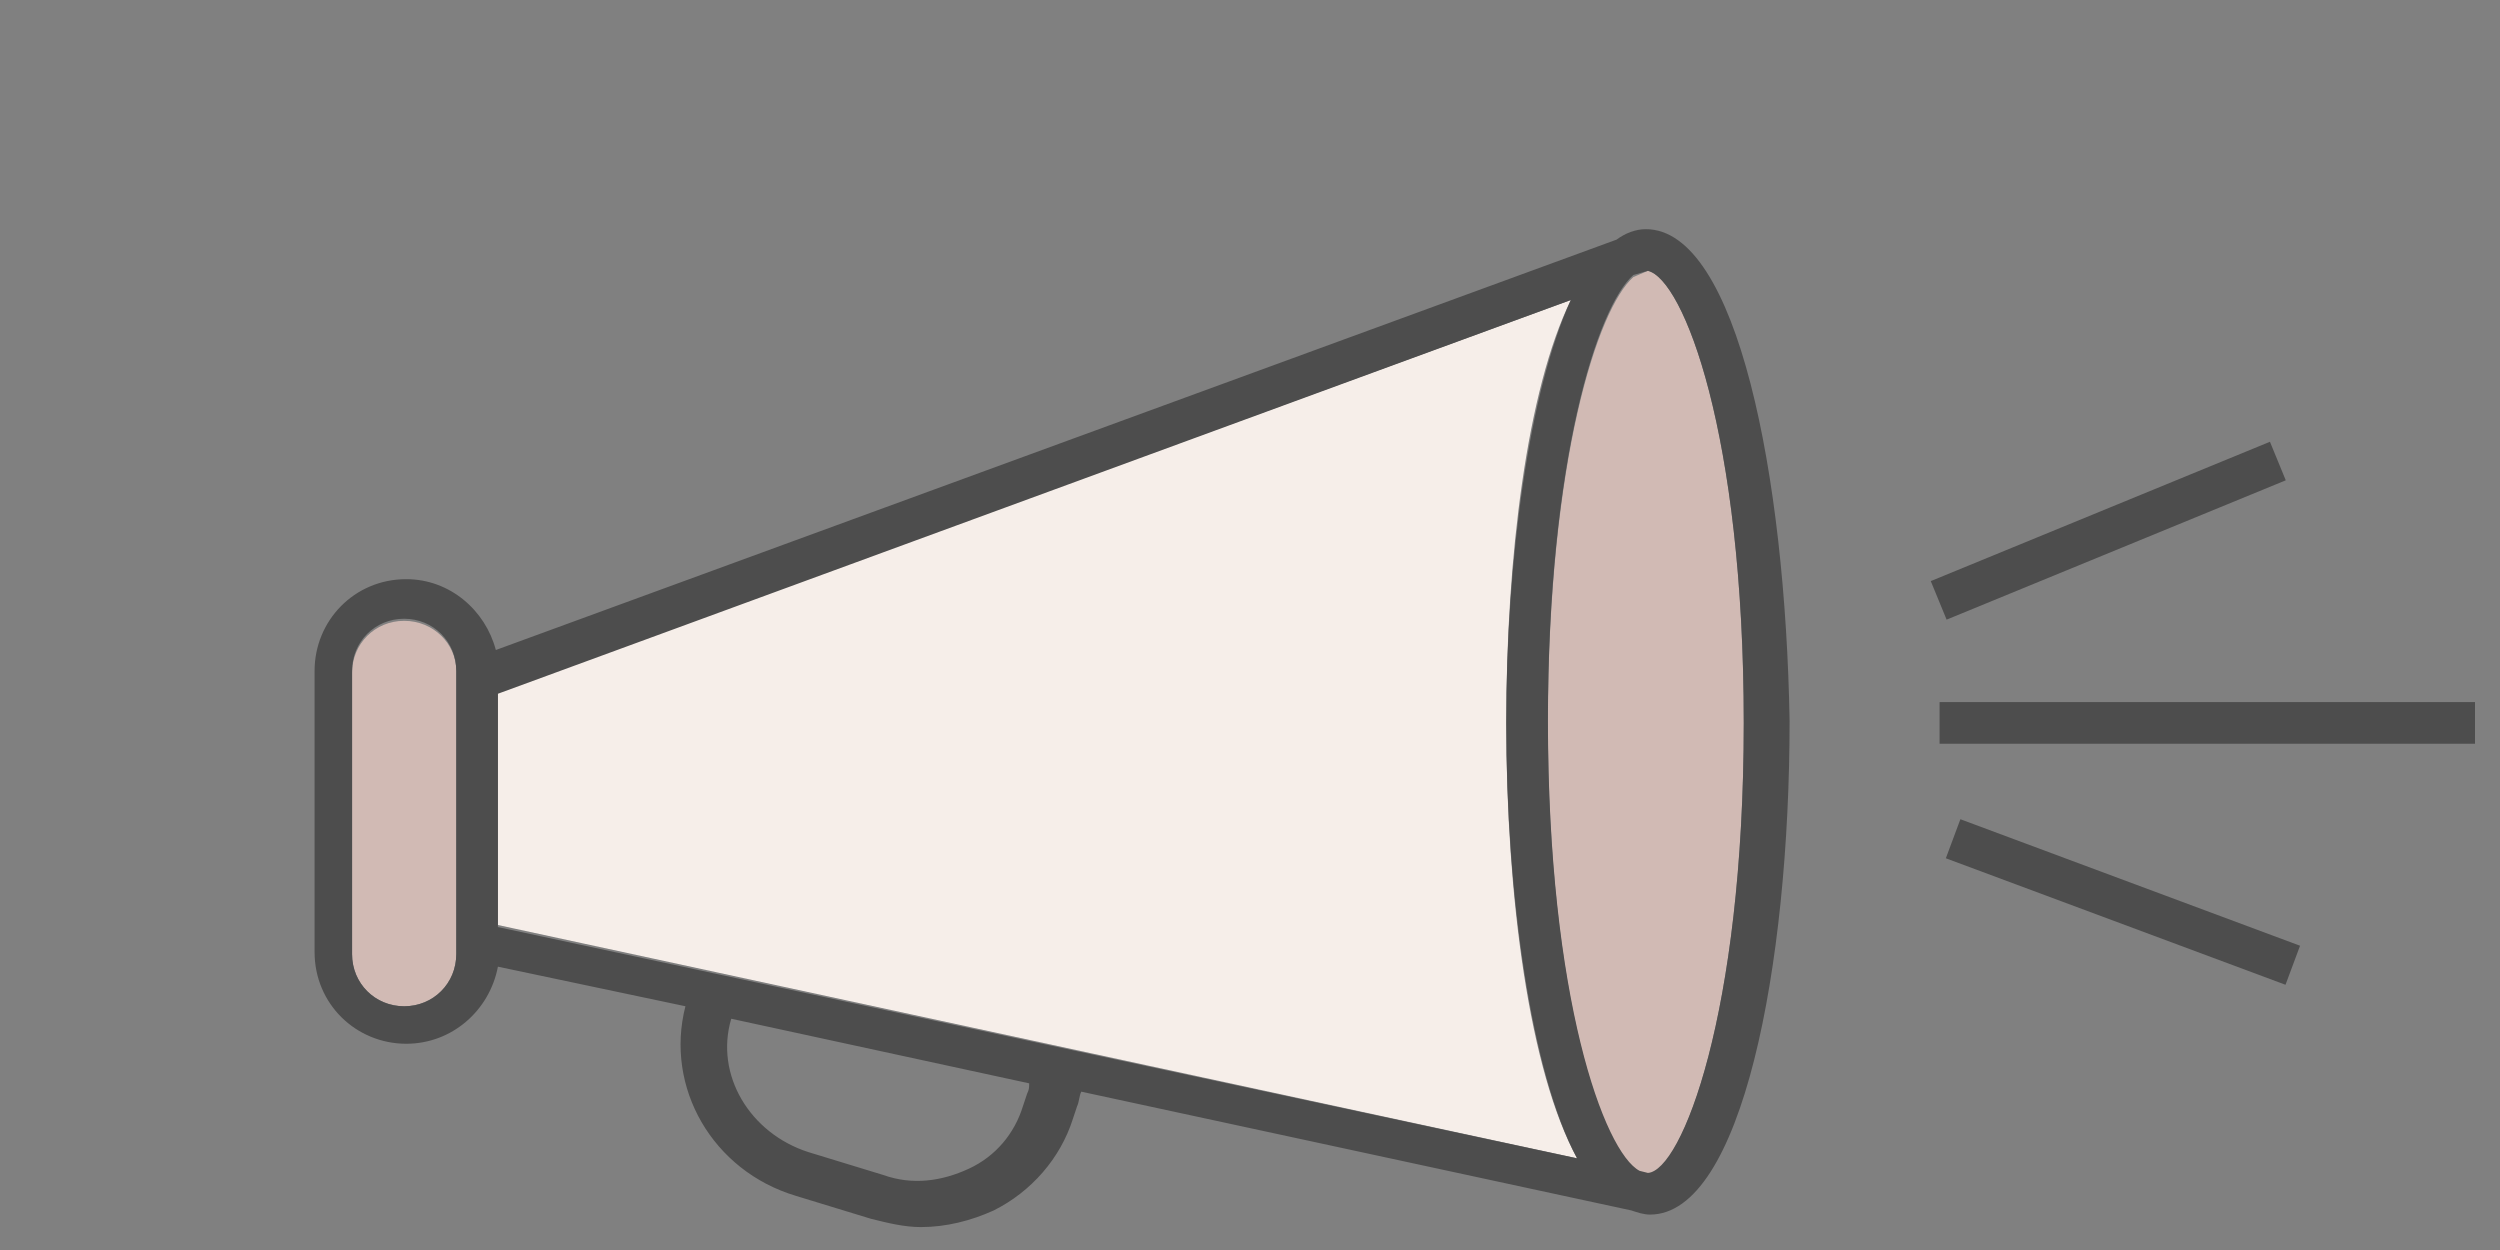 <?xml version="1.0" encoding="utf-8"?>
<!-- Generator: Adobe Illustrator 23.0.1, SVG Export Plug-In . SVG Version: 6.00 Build 0)  -->
<svg version="1.1" id="Layer_1" xmlns="http://www.w3.org/2000/svg" xmlns:xlink="http://www.w3.org/1999/xlink" x="0px" y="0px"
	 viewBox="0 0 120 60" style="enable-background:new 0 0 120 60;" xml:space="preserve">
<rect x="0" y="0" width="120" height="60" fill="#808080" stroke="none"/>
<style type="text/css">
	.st0{fill:none;}
	.st1{fill:#F6EEE9;}
	.st2{fill:#D1BAB4;}
	.st3{fill:#4D4D4D;}
</style>
<path class="st0" d="M38.8,55.3l3.6,1.1c1.4,0.4,2.9,0.3,4.1-0.3c1.3-0.6,2.2-1.7,2.6-3l0.2-0.6c0.1-0.2,0.1-0.3,0.1-0.5l-14.3-3.1
	C34.3,51.6,36,54.4,38.8,55.3z"/>
<path class="st1" d="M75.4,14.4L23.9,33.2v11.2l51.8,11.2c-2.3-4.2-3.4-12.6-3.4-20.9C72.3,26.7,73.3,18.7,75.4,14.4z"/>
<path class="st2" d="M83.7,34.7c0-13.9-2.9-21.3-4.6-21.7l-0.7,0.3c-1.7,1.5-4.1,8.8-4.1,21.4c0,13.3,2.7,20.7,4.4,21.6l0.4,0.1
	C80.7,56.2,83.7,48.7,83.7,34.7z"/>
<rect x="92.4" y="24.5" transform="matrix(0.925 -0.38 0.38 0.925 -2.103 40.342)" class="st3" width="17.6" height="2"/>
<rect x="93.1" y="33.7" class="st3" width="25.7" height="2"/>
<rect x="100.9" y="34.6" transform="matrix(0.349 -0.937 0.937 0.349 25.766 123.665)" class="st3" width="2" height="17.4"/>
<path class="st2" d="M19.4,29.8c-1.4,0-2.5,1.1-2.5,2.5v13.5c0,1.4,1.1,2.5,2.5,2.5s2.5-1.1,2.5-2.5V32.2
	C21.9,30.9,20.8,29.8,19.4,29.8z"/>
<polygon class="st2" points="21.9,32.2 21.9,32.2 21.9,45.8 21.9,45.8 "/>
<polygon class="st3" points="23.9,33.2 23.9,44.5 23.9,44.5 "/>
<path class="st3" d="M79,11c-0.5,0-1,0.2-1.4,0.5L23.8,31.2c-0.5-1.9-2.2-3.4-4.3-3.4c-2.5,0-4.4,2-4.4,4.4v13.5
	c0,2.5,2,4.4,4.4,4.4c2.2,0,4-1.6,4.4-3.7l9,1.9c-1,3.9,1.3,7.9,5.3,9.1l3.6,1.1c0.8,0.2,1.6,0.4,2.4,0.4c1.2,0,2.4-0.3,3.5-0.8
	c1.8-0.9,3.2-2.5,3.8-4.4l0.2-0.6c0.1-0.2,0.1-0.5,0.2-0.7l26.4,5.7c0.3,0.1,0.6,0.2,0.9,0.2c4.4,0,6.7-11.9,6.7-23.7
	C85.7,22.9,83.4,11,79,11z M21.9,45.8L21.9,45.8c0,1.4-1.1,2.5-2.5,2.5s-2.5-1.1-2.5-2.5V32.2c0-1.4,1.1-2.5,2.5-2.5
	s2.5,1.1,2.5,2.5l0,0V45.8z M49.3,52.5l-0.2,0.6c-0.4,1.3-1.3,2.4-2.6,3s-2.7,0.8-4.1,0.3l-3.6-1.1c-2.8-0.9-4.5-3.7-3.7-6.4
	L49.4,52C49.4,52.2,49.4,52.3,49.3,52.5z M23.9,44.5L23.9,44.5V33.3l0,0l51.5-18.9c-2,4.4-3.1,12.4-3.1,20.3
	c0,8.3,1.2,16.8,3.4,20.9L23.9,44.5z M79.1,56.3l-0.4-0.1c-1.7-0.9-4.4-8.3-4.4-21.6c0-12.6,2.4-19.9,4.1-21.4l0.7-0.2
	c1.7,0.4,4.6,7.8,4.6,21.7C83.7,48.7,80.7,56.2,79.1,56.3z"/>
</svg>
